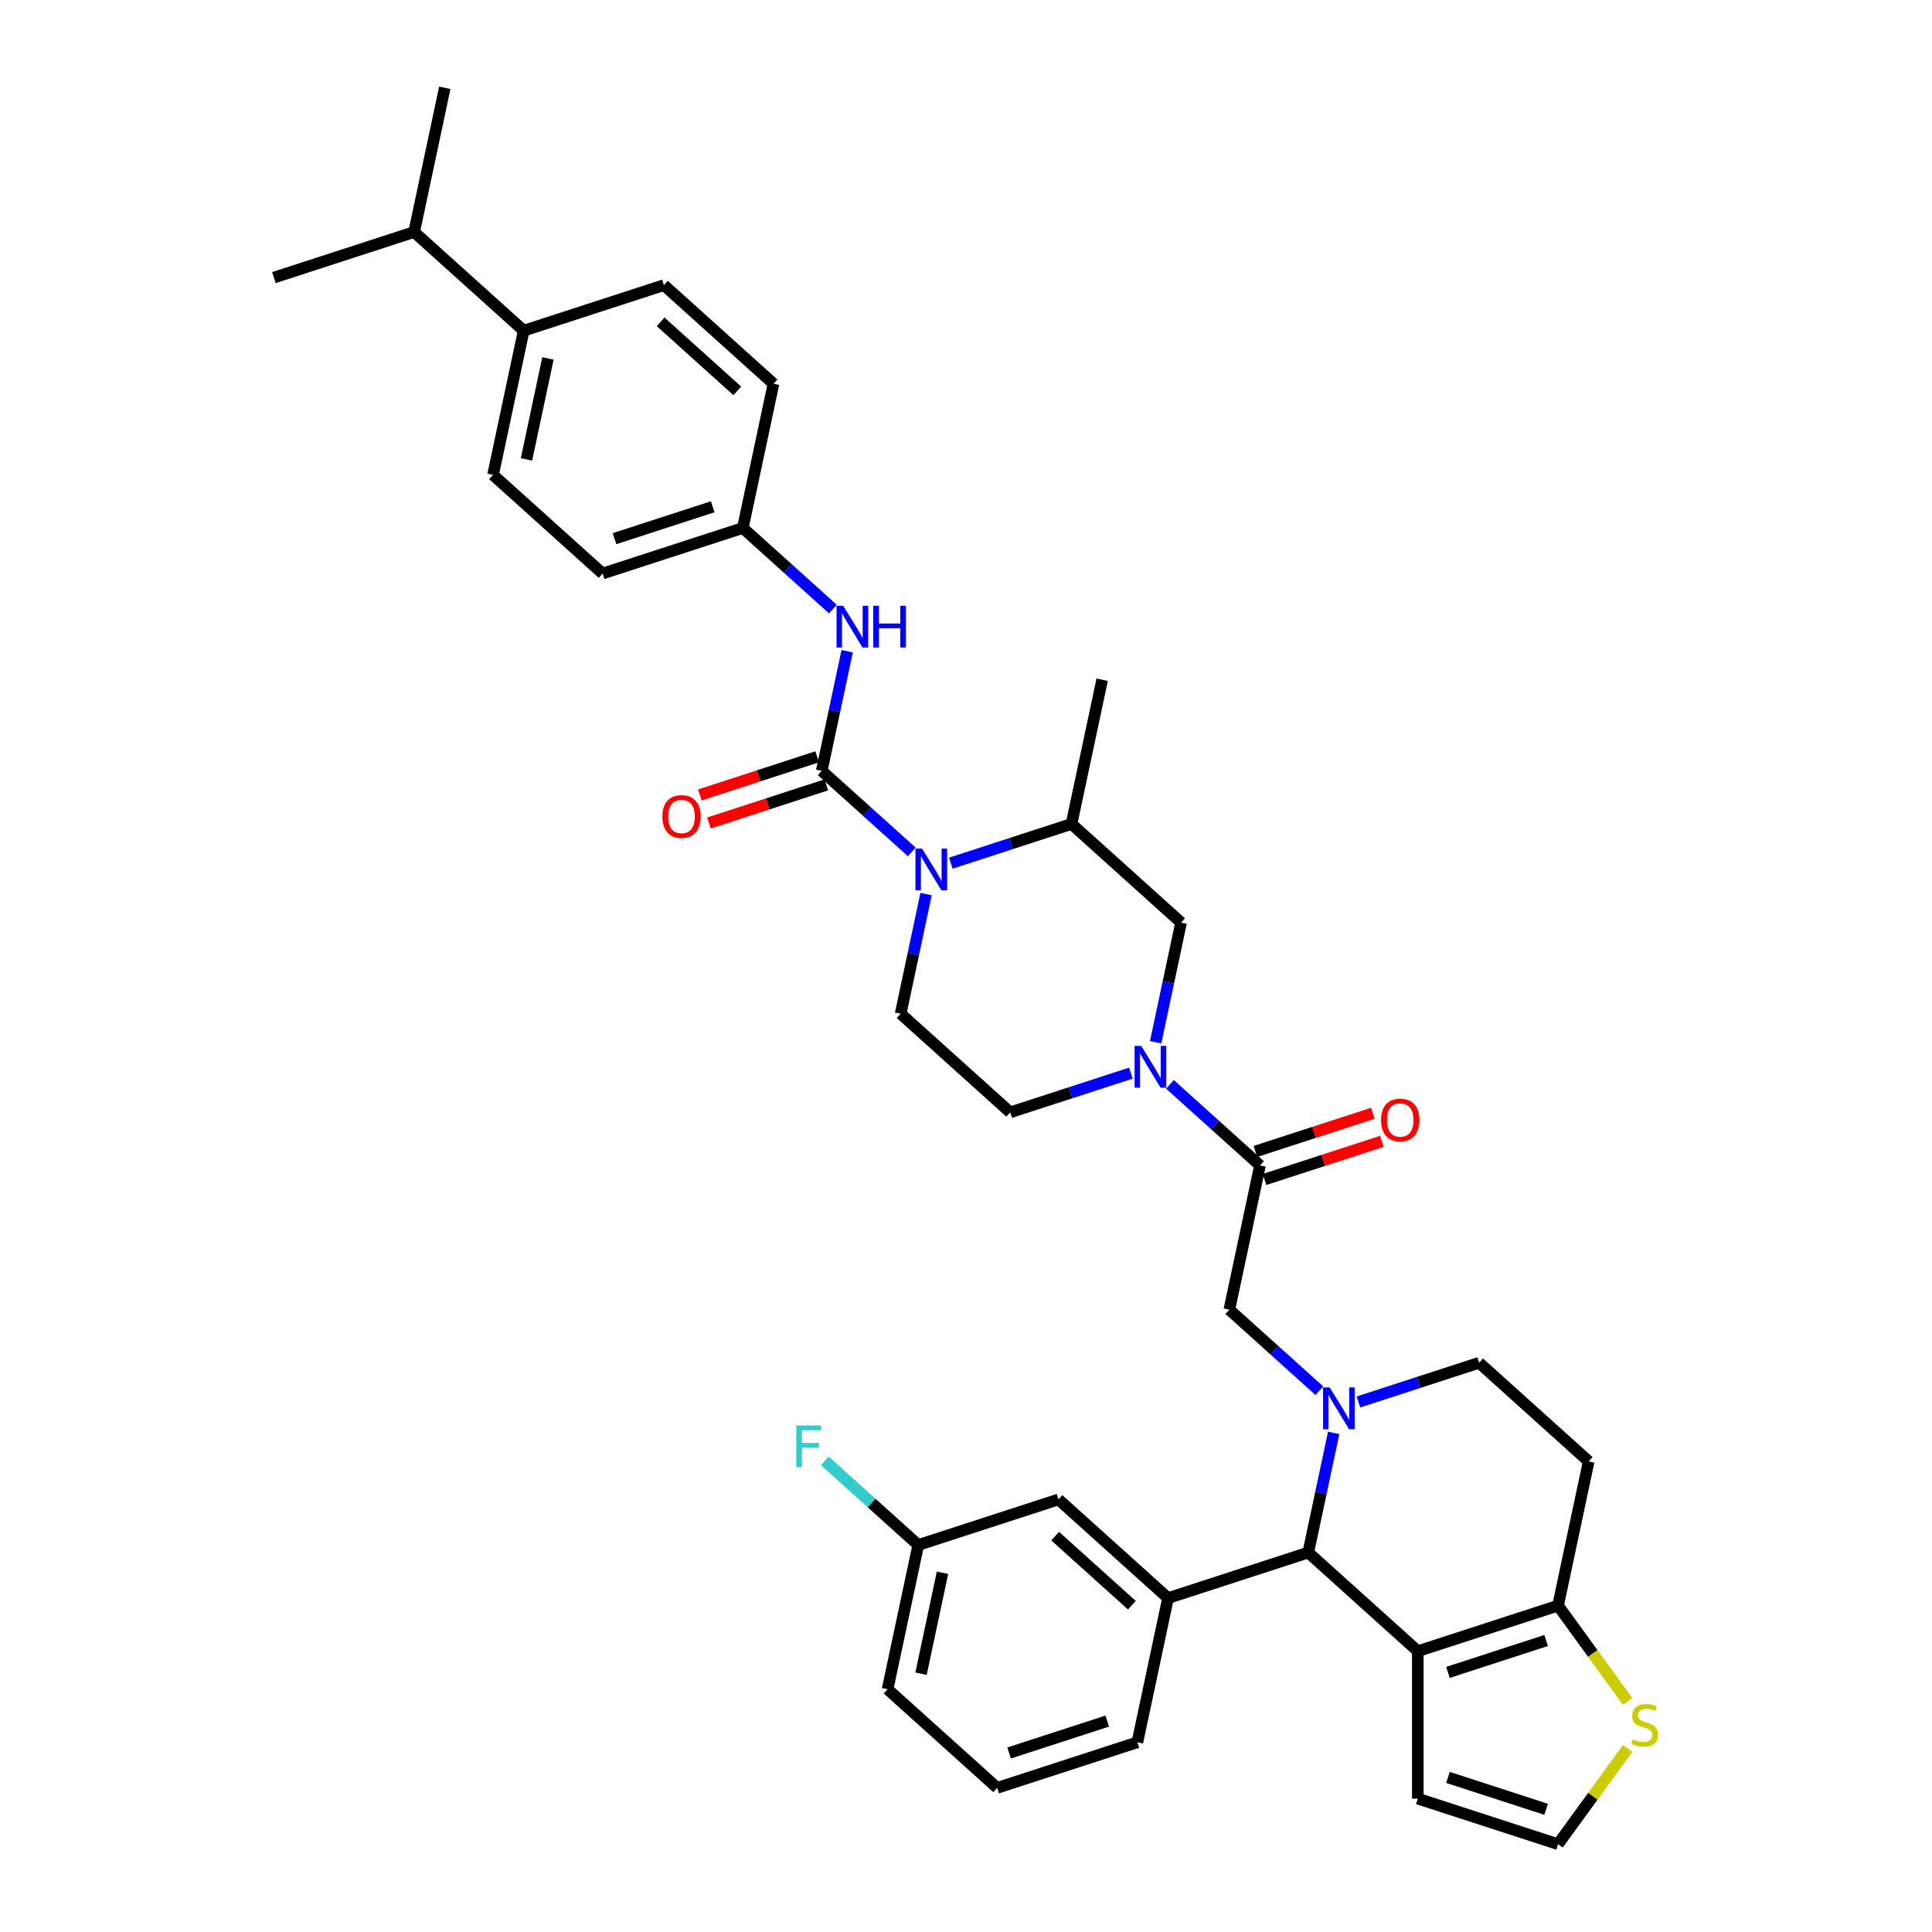 <?xml version='1.0' encoding='iso-8859-1'?>
<svg version='1.1' baseProfile='full'
              xmlns='http://www.w3.org/2000/svg'
                      xmlns:rdkit='http://www.rdkit.org/xml'
                      xmlns:xlink='http://www.w3.org/1999/xlink'
                  xml:space='preserve'
width='1000px' height='1000px' viewBox='0 0 1000 1000'>
<!-- END OF HEADER -->
<rect style='opacity:1.0;fill:#FFFFFF;stroke:none' width='1000' height='1000' x='0' y='0'> </rect>
<path class='bond-0' d='M 255.199,245.804 L 271.066,171.161' style='fill:none;fill-rule:evenodd;stroke:#000000;stroke-width:6px;stroke-linecap:butt;stroke-linejoin:miter;stroke-opacity:1' />
<path class='bond-0' d='M 272.508,237.781 L 283.614,185.53' style='fill:none;fill-rule:evenodd;stroke:#000000;stroke-width:6px;stroke-linecap:butt;stroke-linejoin:miter;stroke-opacity:1' />
<path class='bond-1' d='M 255.199,245.804 L 311.91,296.867' style='fill:none;fill-rule:evenodd;stroke:#000000;stroke-width:6px;stroke-linecap:butt;stroke-linejoin:miter;stroke-opacity:1' />
<path class='bond-2' d='M 479.339,462.767 L 472.757,493.732' style='fill:none;fill-rule:evenodd;stroke:#0000FF;stroke-width:6px;stroke-linecap:butt;stroke-linejoin:miter;stroke-opacity:1' />
<path class='bond-2' d='M 472.757,493.732 L 466.175,524.697' style='fill:none;fill-rule:evenodd;stroke:#000000;stroke-width:6px;stroke-linecap:butt;stroke-linejoin:miter;stroke-opacity:1' />
<path class='bond-3' d='M 471.937,440.956 L 448.634,419.974' style='fill:none;fill-rule:evenodd;stroke:#0000FF;stroke-width:6px;stroke-linecap:butt;stroke-linejoin:miter;stroke-opacity:1' />
<path class='bond-3' d='M 448.634,419.974 L 425.331,398.991' style='fill:none;fill-rule:evenodd;stroke:#000000;stroke-width:6px;stroke-linecap:butt;stroke-linejoin:miter;stroke-opacity:1' />
<path class='bond-4' d='M 492.145,446.771 L 523.381,436.621' style='fill:none;fill-rule:evenodd;stroke:#0000FF;stroke-width:6px;stroke-linecap:butt;stroke-linejoin:miter;stroke-opacity:1' />
<path class='bond-4' d='M 523.381,436.621 L 554.618,426.472' style='fill:none;fill-rule:evenodd;stroke:#000000;stroke-width:6px;stroke-linecap:butt;stroke-linejoin:miter;stroke-opacity:1' />
<path class='bond-5' d='M 422.973,391.734 L 392.598,401.603' style='fill:none;fill-rule:evenodd;stroke:#000000;stroke-width:6px;stroke-linecap:butt;stroke-linejoin:miter;stroke-opacity:1' />
<path class='bond-5' d='M 392.598,401.603 L 362.224,411.472' style='fill:none;fill-rule:evenodd;stroke:#FF0000;stroke-width:6px;stroke-linecap:butt;stroke-linejoin:miter;stroke-opacity:1' />
<path class='bond-5' d='M 427.689,406.249 L 397.315,416.118' style='fill:none;fill-rule:evenodd;stroke:#000000;stroke-width:6px;stroke-linecap:butt;stroke-linejoin:miter;stroke-opacity:1' />
<path class='bond-5' d='M 397.315,416.118 L 366.941,425.987' style='fill:none;fill-rule:evenodd;stroke:#FF0000;stroke-width:6px;stroke-linecap:butt;stroke-linejoin:miter;stroke-opacity:1' />
<path class='bond-6' d='M 425.331,398.991 L 431.913,368.026' style='fill:none;fill-rule:evenodd;stroke:#000000;stroke-width:6px;stroke-linecap:butt;stroke-linejoin:miter;stroke-opacity:1' />
<path class='bond-6' d='M 431.913,368.026 L 438.494,337.061' style='fill:none;fill-rule:evenodd;stroke:#0000FF;stroke-width:6px;stroke-linecap:butt;stroke-linejoin:miter;stroke-opacity:1' />
<path class='bond-7' d='M 431.093,315.25 L 407.79,294.268' style='fill:none;fill-rule:evenodd;stroke:#0000FF;stroke-width:6px;stroke-linecap:butt;stroke-linejoin:miter;stroke-opacity:1' />
<path class='bond-7' d='M 407.79,294.268 L 384.486,273.285' style='fill:none;fill-rule:evenodd;stroke:#000000;stroke-width:6px;stroke-linecap:butt;stroke-linejoin:miter;stroke-opacity:1' />
<path class='bond-8' d='M 271.066,171.161 L 343.642,147.579' style='fill:none;fill-rule:evenodd;stroke:#000000;stroke-width:6px;stroke-linecap:butt;stroke-linejoin:miter;stroke-opacity:1' />
<path class='bond-9' d='M 271.066,171.161 L 214.355,120.098' style='fill:none;fill-rule:evenodd;stroke:#000000;stroke-width:6px;stroke-linecap:butt;stroke-linejoin:miter;stroke-opacity:1' />
<path class='bond-10' d='M 343.642,147.579 L 400.352,198.641' style='fill:none;fill-rule:evenodd;stroke:#000000;stroke-width:6px;stroke-linecap:butt;stroke-linejoin:miter;stroke-opacity:1' />
<path class='bond-10' d='M 341.936,166.581 L 381.633,202.324' style='fill:none;fill-rule:evenodd;stroke:#000000;stroke-width:6px;stroke-linecap:butt;stroke-linejoin:miter;stroke-opacity:1' />
<path class='bond-11' d='M 677.151,803.59 L 733.861,854.653' style='fill:none;fill-rule:evenodd;stroke:#000000;stroke-width:6px;stroke-linecap:butt;stroke-linejoin:miter;stroke-opacity:1' />
<path class='bond-12' d='M 677.151,803.59 L 683.733,772.625' style='fill:none;fill-rule:evenodd;stroke:#000000;stroke-width:6px;stroke-linecap:butt;stroke-linejoin:miter;stroke-opacity:1' />
<path class='bond-12' d='M 683.733,772.625 L 690.314,741.66' style='fill:none;fill-rule:evenodd;stroke:#0000FF;stroke-width:6px;stroke-linecap:butt;stroke-linejoin:miter;stroke-opacity:1' />
<path class='bond-13' d='M 677.151,803.59 L 604.574,827.172' style='fill:none;fill-rule:evenodd;stroke:#000000;stroke-width:6px;stroke-linecap:butt;stroke-linejoin:miter;stroke-opacity:1' />
<path class='bond-14' d='M 703.12,725.664 L 734.357,715.514' style='fill:none;fill-rule:evenodd;stroke:#0000FF;stroke-width:6px;stroke-linecap:butt;stroke-linejoin:miter;stroke-opacity:1' />
<path class='bond-14' d='M 734.357,715.514 L 765.593,705.365' style='fill:none;fill-rule:evenodd;stroke:#000000;stroke-width:6px;stroke-linecap:butt;stroke-linejoin:miter;stroke-opacity:1' />
<path class='bond-15' d='M 682.913,719.849 L 659.61,698.867' style='fill:none;fill-rule:evenodd;stroke:#0000FF;stroke-width:6px;stroke-linecap:butt;stroke-linejoin:miter;stroke-opacity:1' />
<path class='bond-15' d='M 659.61,698.867 L 636.306,677.884' style='fill:none;fill-rule:evenodd;stroke:#000000;stroke-width:6px;stroke-linecap:butt;stroke-linejoin:miter;stroke-opacity:1' />
<path class='bond-16' d='M 765.593,705.365 L 822.304,756.427' style='fill:none;fill-rule:evenodd;stroke:#000000;stroke-width:6px;stroke-linecap:butt;stroke-linejoin:miter;stroke-opacity:1' />
<path class='bond-17' d='M 822.304,756.427 L 806.438,831.071' style='fill:none;fill-rule:evenodd;stroke:#000000;stroke-width:6px;stroke-linecap:butt;stroke-linejoin:miter;stroke-opacity:1' />
<path class='bond-18' d='M 733.861,854.653 L 806.438,831.071' style='fill:none;fill-rule:evenodd;stroke:#000000;stroke-width:6px;stroke-linecap:butt;stroke-linejoin:miter;stroke-opacity:1' />
<path class='bond-18' d='M 749.464,865.631 L 800.267,849.124' style='fill:none;fill-rule:evenodd;stroke:#000000;stroke-width:6px;stroke-linecap:butt;stroke-linejoin:miter;stroke-opacity:1' />
<path class='bond-19' d='M 733.861,854.653 L 733.861,930.964' style='fill:none;fill-rule:evenodd;stroke:#000000;stroke-width:6px;stroke-linecap:butt;stroke-linejoin:miter;stroke-opacity:1' />
<path class='bond-20' d='M 806.438,831.071 L 824.446,855.858' style='fill:none;fill-rule:evenodd;stroke:#000000;stroke-width:6px;stroke-linecap:butt;stroke-linejoin:miter;stroke-opacity:1' />
<path class='bond-20' d='M 824.446,855.858 L 842.455,880.645' style='fill:none;fill-rule:evenodd;stroke:#CCCC00;stroke-width:6px;stroke-linecap:butt;stroke-linejoin:miter;stroke-opacity:1' />
<path class='bond-21' d='M 842.455,904.971 L 824.446,929.758' style='fill:none;fill-rule:evenodd;stroke:#CCCC00;stroke-width:6px;stroke-linecap:butt;stroke-linejoin:miter;stroke-opacity:1' />
<path class='bond-21' d='M 824.446,929.758 L 806.438,954.545' style='fill:none;fill-rule:evenodd;stroke:#000000;stroke-width:6px;stroke-linecap:butt;stroke-linejoin:miter;stroke-opacity:1' />
<path class='bond-22' d='M 806.438,954.545 L 733.861,930.964' style='fill:none;fill-rule:evenodd;stroke:#000000;stroke-width:6px;stroke-linecap:butt;stroke-linejoin:miter;stroke-opacity:1' />
<path class='bond-22' d='M 800.267,936.493 L 749.464,919.986' style='fill:none;fill-rule:evenodd;stroke:#000000;stroke-width:6px;stroke-linecap:butt;stroke-linejoin:miter;stroke-opacity:1' />
<path class='bond-23' d='M 611.328,477.534 L 604.746,508.499' style='fill:none;fill-rule:evenodd;stroke:#000000;stroke-width:6px;stroke-linecap:butt;stroke-linejoin:miter;stroke-opacity:1' />
<path class='bond-23' d='M 604.746,508.499 L 598.164,539.465' style='fill:none;fill-rule:evenodd;stroke:#0000FF;stroke-width:6px;stroke-linecap:butt;stroke-linejoin:miter;stroke-opacity:1' />
<path class='bond-24' d='M 611.328,477.534 L 554.618,426.472' style='fill:none;fill-rule:evenodd;stroke:#000000;stroke-width:6px;stroke-linecap:butt;stroke-linejoin:miter;stroke-opacity:1' />
<path class='bond-25' d='M 636.306,677.884 L 652.172,603.24' style='fill:none;fill-rule:evenodd;stroke:#000000;stroke-width:6px;stroke-linecap:butt;stroke-linejoin:miter;stroke-opacity:1' />
<path class='bond-26' d='M 652.172,603.24 L 628.869,582.258' style='fill:none;fill-rule:evenodd;stroke:#000000;stroke-width:6px;stroke-linecap:butt;stroke-linejoin:miter;stroke-opacity:1' />
<path class='bond-26' d='M 628.869,582.258 L 605.566,561.275' style='fill:none;fill-rule:evenodd;stroke:#0000FF;stroke-width:6px;stroke-linecap:butt;stroke-linejoin:miter;stroke-opacity:1' />
<path class='bond-27' d='M 654.531,610.498 L 684.905,600.629' style='fill:none;fill-rule:evenodd;stroke:#000000;stroke-width:6px;stroke-linecap:butt;stroke-linejoin:miter;stroke-opacity:1' />
<path class='bond-27' d='M 684.905,600.629 L 715.279,590.76' style='fill:none;fill-rule:evenodd;stroke:#FF0000;stroke-width:6px;stroke-linecap:butt;stroke-linejoin:miter;stroke-opacity:1' />
<path class='bond-27' d='M 649.814,595.983 L 680.188,586.114' style='fill:none;fill-rule:evenodd;stroke:#000000;stroke-width:6px;stroke-linecap:butt;stroke-linejoin:miter;stroke-opacity:1' />
<path class='bond-27' d='M 680.188,586.114 L 710.562,576.244' style='fill:none;fill-rule:evenodd;stroke:#FF0000;stroke-width:6px;stroke-linecap:butt;stroke-linejoin:miter;stroke-opacity:1' />
<path class='bond-28' d='M 585.358,555.461 L 554.122,565.61' style='fill:none;fill-rule:evenodd;stroke:#0000FF;stroke-width:6px;stroke-linecap:butt;stroke-linejoin:miter;stroke-opacity:1' />
<path class='bond-28' d='M 554.122,565.61 L 522.886,575.76' style='fill:none;fill-rule:evenodd;stroke:#000000;stroke-width:6px;stroke-linecap:butt;stroke-linejoin:miter;stroke-opacity:1' />
<path class='bond-29' d='M 522.886,575.76 L 466.175,524.697' style='fill:none;fill-rule:evenodd;stroke:#000000;stroke-width:6px;stroke-linecap:butt;stroke-linejoin:miter;stroke-opacity:1' />
<path class='bond-30' d='M 604.574,827.172 L 547.864,776.11' style='fill:none;fill-rule:evenodd;stroke:#000000;stroke-width:6px;stroke-linecap:butt;stroke-linejoin:miter;stroke-opacity:1' />
<path class='bond-30' d='M 585.855,830.855 L 546.158,795.111' style='fill:none;fill-rule:evenodd;stroke:#000000;stroke-width:6px;stroke-linecap:butt;stroke-linejoin:miter;stroke-opacity:1' />
<path class='bond-31' d='M 604.574,827.172 L 588.708,901.816' style='fill:none;fill-rule:evenodd;stroke:#000000;stroke-width:6px;stroke-linecap:butt;stroke-linejoin:miter;stroke-opacity:1' />
<path class='bond-32' d='M 547.864,776.11 L 475.287,799.691' style='fill:none;fill-rule:evenodd;stroke:#000000;stroke-width:6px;stroke-linecap:butt;stroke-linejoin:miter;stroke-opacity:1' />
<path class='bond-33' d='M 475.287,799.691 L 451.099,777.912' style='fill:none;fill-rule:evenodd;stroke:#000000;stroke-width:6px;stroke-linecap:butt;stroke-linejoin:miter;stroke-opacity:1' />
<path class='bond-33' d='M 451.099,777.912 L 426.91,756.132' style='fill:none;fill-rule:evenodd;stroke:#33CCCC;stroke-width:6px;stroke-linecap:butt;stroke-linejoin:miter;stroke-opacity:1' />
<path class='bond-34' d='M 475.287,799.691 L 459.421,874.335' style='fill:none;fill-rule:evenodd;stroke:#000000;stroke-width:6px;stroke-linecap:butt;stroke-linejoin:miter;stroke-opacity:1' />
<path class='bond-34' d='M 487.836,814.061 L 476.73,866.311' style='fill:none;fill-rule:evenodd;stroke:#000000;stroke-width:6px;stroke-linecap:butt;stroke-linejoin:miter;stroke-opacity:1' />
<path class='bond-35' d='M 588.708,901.816 L 516.132,925.397' style='fill:none;fill-rule:evenodd;stroke:#000000;stroke-width:6px;stroke-linecap:butt;stroke-linejoin:miter;stroke-opacity:1' />
<path class='bond-35' d='M 573.105,890.838 L 522.302,907.345' style='fill:none;fill-rule:evenodd;stroke:#000000;stroke-width:6px;stroke-linecap:butt;stroke-linejoin:miter;stroke-opacity:1' />
<path class='bond-36' d='M 516.132,925.397 L 459.421,874.335' style='fill:none;fill-rule:evenodd;stroke:#000000;stroke-width:6px;stroke-linecap:butt;stroke-linejoin:miter;stroke-opacity:1' />
<path class='bond-37' d='M 554.618,426.472 L 570.484,351.828' style='fill:none;fill-rule:evenodd;stroke:#000000;stroke-width:6px;stroke-linecap:butt;stroke-linejoin:miter;stroke-opacity:1' />
<path class='bond-38' d='M 400.352,198.641 L 384.486,273.285' style='fill:none;fill-rule:evenodd;stroke:#000000;stroke-width:6px;stroke-linecap:butt;stroke-linejoin:miter;stroke-opacity:1' />
<path class='bond-39' d='M 384.486,273.285 L 311.91,296.867' style='fill:none;fill-rule:evenodd;stroke:#000000;stroke-width:6px;stroke-linecap:butt;stroke-linejoin:miter;stroke-opacity:1' />
<path class='bond-39' d='M 368.884,262.307 L 318.08,278.814' style='fill:none;fill-rule:evenodd;stroke:#000000;stroke-width:6px;stroke-linecap:butt;stroke-linejoin:miter;stroke-opacity:1' />
<path class='bond-40' d='M 214.355,120.098 L 230.221,45.455' style='fill:none;fill-rule:evenodd;stroke:#000000;stroke-width:6px;stroke-linecap:butt;stroke-linejoin:miter;stroke-opacity:1' />
<path class='bond-41' d='M 214.355,120.098 L 141.779,143.68' style='fill:none;fill-rule:evenodd;stroke:#000000;stroke-width:6px;stroke-linecap:butt;stroke-linejoin:miter;stroke-opacity:1' />
<path  class='atom-1' d='M 477.264 439.248
L 484.346 450.695
Q 485.048 451.824, 486.177 453.869
Q 487.307 455.914, 487.368 456.036
L 487.368 439.248
L 490.237 439.248
L 490.237 460.859
L 487.276 460.859
L 479.675 448.344
Q 478.79 446.879, 477.844 445.2
Q 476.928 443.521, 476.654 443.002
L 476.654 460.859
L 473.845 460.859
L 473.845 439.248
L 477.264 439.248
' fill='#0000FF'/>
<path  class='atom-3' d='M 342.834 422.634
Q 342.834 417.445, 345.398 414.545
Q 347.962 411.645, 352.754 411.645
Q 357.547 411.645, 360.111 414.545
Q 362.675 417.445, 362.675 422.634
Q 362.675 427.884, 360.08 430.875
Q 357.486 433.836, 352.754 433.836
Q 347.992 433.836, 345.398 430.875
Q 342.834 427.915, 342.834 422.634
M 352.754 431.394
Q 356.051 431.394, 357.821 429.197
Q 359.622 426.968, 359.622 422.634
Q 359.622 418.391, 357.821 416.254
Q 356.051 414.087, 352.754 414.087
Q 349.458 414.087, 347.657 416.224
Q 345.886 418.36, 345.886 422.634
Q 345.886 426.999, 347.657 429.197
Q 349.458 431.394, 352.754 431.394
' fill='#FF0000'/>
<path  class='atom-4' d='M 436.42 313.542
L 443.501 324.988
Q 444.203 326.118, 445.333 328.163
Q 446.462 330.208, 446.523 330.33
L 446.523 313.542
L 449.393 313.542
L 449.393 335.153
L 446.432 335.153
L 438.831 322.638
Q 437.946 321.173, 437 319.494
Q 436.084 317.815, 435.809 317.296
L 435.809 335.153
L 433.001 335.153
L 433.001 313.542
L 436.42 313.542
' fill='#0000FF'/>
<path  class='atom-4' d='M 451.987 313.542
L 454.918 313.542
L 454.918 322.73
L 465.967 322.73
L 465.967 313.542
L 468.898 313.542
L 468.898 335.153
L 465.967 335.153
L 465.967 325.172
L 454.918 325.172
L 454.918 335.153
L 451.987 335.153
L 451.987 313.542
' fill='#0000FF'/>
<path  class='atom-8' d='M 688.24 718.141
L 695.321 729.587
Q 696.023 730.717, 697.153 732.762
Q 698.282 734.807, 698.343 734.929
L 698.343 718.141
L 701.213 718.141
L 701.213 739.752
L 698.252 739.752
L 690.651 727.237
Q 689.766 725.772, 688.82 724.093
Q 687.904 722.414, 687.629 721.895
L 687.629 739.752
L 684.821 739.752
L 684.821 718.141
L 688.24 718.141
' fill='#0000FF'/>
<path  class='atom-13' d='M 845.187 900.226
Q 845.432 900.317, 846.439 900.745
Q 847.446 901.172, 848.545 901.447
Q 849.674 901.691, 850.773 901.691
Q 852.818 901.691, 854.009 900.714
Q 855.199 899.707, 855.199 897.967
Q 855.199 896.776, 854.589 896.044
Q 854.009 895.311, 853.093 894.914
Q 852.177 894.518, 850.651 894.06
Q 848.728 893.48, 847.568 892.93
Q 846.439 892.381, 845.615 891.221
Q 844.821 890.061, 844.821 888.107
Q 844.821 885.391, 846.653 883.712
Q 848.515 882.033, 852.177 882.033
Q 854.68 882.033, 857.519 883.224
L 856.817 885.574
Q 854.223 884.506, 852.269 884.506
Q 850.163 884.506, 849.003 885.391
Q 847.843 886.245, 847.874 887.741
Q 847.874 888.901, 848.453 889.603
Q 849.064 890.305, 849.919 890.702
Q 850.804 891.099, 852.269 891.557
Q 854.223 892.167, 855.383 892.778
Q 856.542 893.388, 857.367 894.64
Q 858.221 895.861, 858.221 897.967
Q 858.221 900.958, 856.207 902.576
Q 854.223 904.163, 850.895 904.163
Q 848.972 904.163, 847.507 903.736
Q 846.073 903.339, 844.363 902.637
L 845.187 900.226
' fill='#CCCC00'/>
<path  class='atom-19' d='M 590.685 541.372
L 597.767 552.819
Q 598.469 553.949, 599.598 555.994
Q 600.727 558.039, 600.788 558.161
L 600.788 541.372
L 603.658 541.372
L 603.658 562.984
L 600.697 562.984
L 593.096 550.469
Q 592.211 549.004, 591.265 547.325
Q 590.349 545.646, 590.074 545.127
L 590.074 562.984
L 587.266 562.984
L 587.266 541.372
L 590.685 541.372
' fill='#0000FF'/>
<path  class='atom-20' d='M 714.828 579.72
Q 714.828 574.531, 717.392 571.631
Q 719.956 568.731, 724.749 568.731
Q 729.541 568.731, 732.105 571.631
Q 734.669 574.531, 734.669 579.72
Q 734.669 584.97, 732.075 587.962
Q 729.48 590.922, 724.749 590.922
Q 719.987 590.922, 717.392 587.962
Q 714.828 585.001, 714.828 579.72
M 724.749 588.48
Q 728.045 588.48, 729.816 586.283
Q 731.617 584.054, 731.617 579.72
Q 731.617 575.477, 729.816 573.34
Q 728.045 571.173, 724.749 571.173
Q 721.452 571.173, 719.651 573.31
Q 717.881 575.446, 717.881 579.72
Q 717.881 584.085, 719.651 586.283
Q 721.452 588.48, 724.749 588.48
' fill='#FF0000'/>
<path  class='atom-25' d='M 412.152 737.823
L 425.002 737.823
L 425.002 740.296
L 415.051 740.296
L 415.051 746.858
L 423.904 746.858
L 423.904 749.361
L 415.051 749.361
L 415.051 759.434
L 412.152 759.434
L 412.152 737.823
' fill='#33CCCC'/>
</svg>
